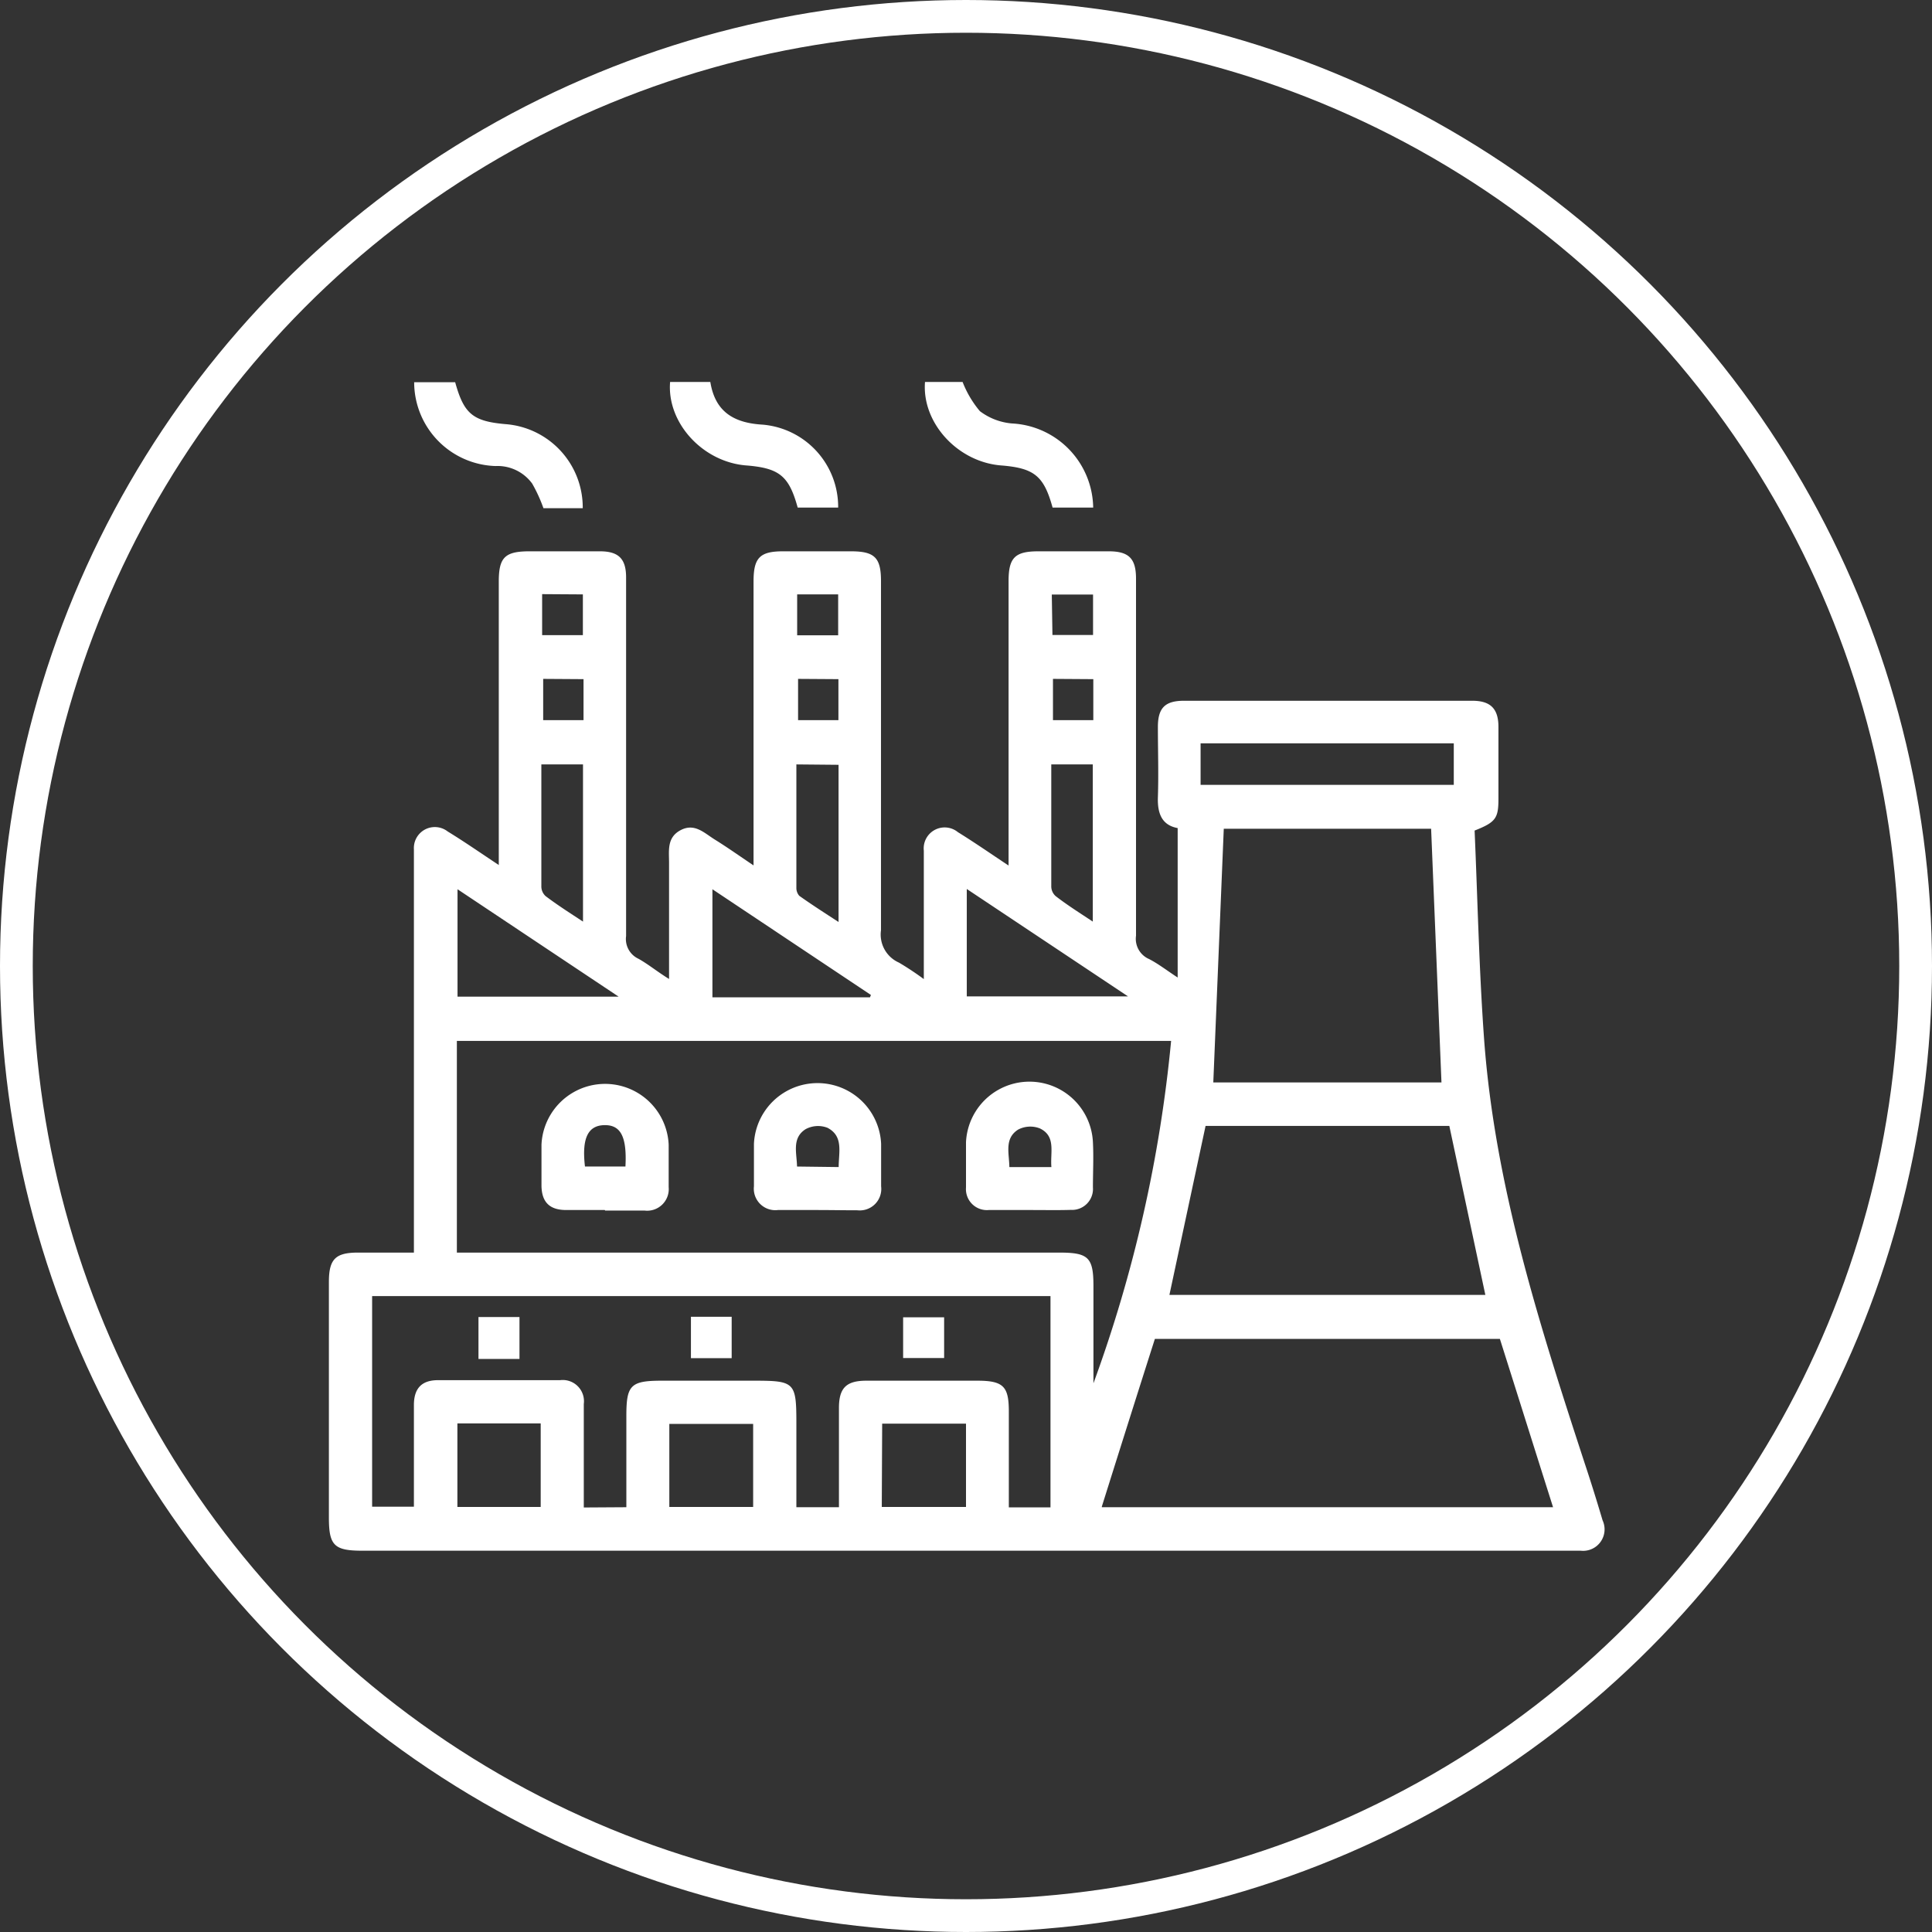 <svg id="Capa_1" data-name="Capa 1" xmlns="http://www.w3.org/2000/svg" viewBox="0 0 147.5 147.5"><rect x="0" y="0" width="147.5" height="147.5" fill="#333333" stroke="none"/><defs><style>.cls-1{fill:none;stroke:#fff;stroke-miterlimit:10;stroke-width:2.5px;}.cls-2{fill:#fff;}</style></defs><circle class="cls-1" cx="73.75" cy="73.75" r="72.5"/><path class="cls-2" d="M32.85,96.88V67c0-.3,0-.61,0-.91a1.6,1.6,0,0,1,2.58-1.36c1.26.77,2.48,1.62,3.9,2.56V45.65c0-1.85.47-2.31,2.35-2.31s3.58,0,5.37,0c1.44,0,2,.58,2,2,0,9.12,0,18.25,0,27.37A1.66,1.66,0,0,0,50,74.45c.75.42,1.45,1,2.33,1.54v-4.6c0-1.42,0-2.84,0-4.26,0-.93-.18-1.94.88-2.5s1.79.2,2.57.69c1,.62,1.9,1.26,3,2,0-.48,0-.83,0-1.18V45.64c0-1.81.48-2.3,2.26-2.3h5.17c1.81,0,2.3.48,2.3,2.27,0,8.88,0,17.77,0,26.66a2.34,2.34,0,0,0,1.37,2.47A22,22,0,0,1,71.78,76V70.56c0-1.45,0-2.9,0-4.36a1.6,1.6,0,0,1,2.6-1.42c1.26.78,2.47,1.62,3.87,2.55V45.62c0-1.8.49-2.28,2.28-2.28h5.37c1.53,0,2.08.55,2.08,2.08q0,13.63,0,27.27a1.68,1.68,0,0,0,1,1.78c.7.36,1.34.86,2.18,1.41V64.47c-1.21-.22-1.55-1.12-1.51-2.35.06-1.79,0-3.58,0-5.37,0-1.47.56-2,2-2q11,0,22,0c1.38,0,2,.59,2,2,0,1.82,0,3.65,0,5.47,0,1.5-.2,1.8-1.82,2.44.23,5.28.34,10.65.73,16,.83,11.17,4.23,21.76,7.68,32.32.48,1.44.93,2.89,1.36,4.34a1.64,1.64,0,0,1-1.67,2.32H28.91c-2.15,0-2.55-.4-2.55-2.53V99.12c0-1.74.5-2.24,2.22-2.24Zm3.28,0h46c2.22,0,2.6.37,2.6,2.56v7.42a104.88,104.88,0,0,0,5.93-26.14H36.13Zm12.94,19.44v-7c0-2.33.34-2.66,2.71-2.66h7c3.17,0,3.27.11,3.27,3.31v6.35h3.25c0-2.57,0-5.07,0-7.57,0-1.53.55-2.08,2.06-2.09h8.51c2,0,2.4.45,2.4,2.36v7.31h3.18V100.2H29.66v16.08h3.19c0-2.63,0-5.19,0-7.76,0-1.28.6-1.9,1.84-1.9q4.65,0,9.32,0a1.62,1.62,0,0,1,1.81,1.82c0,2.3,0,4.6,0,6.9v1Zm36.3,0h34.45c-1.38-4.35-2.72-8.62-4.06-12.85H89.42C88.07,107.7,86.73,111.94,85.37,116.27Zm9.31-51.8-.8,19.37H111.3l-.79-19.37Zm-4.15,35.59h24.12L111.9,87.21H93.29Zm2.38-38.94h19.33V58H92.91ZM75.06,77.32H87.37l-12.31-8.2ZM36.18,69.14v8.2h12.3Zm31.49,8.25.07-.18-12.1-8.07v8.25ZM42.53,116.3v-6.38H36.17v6.38Zm9.82,0h6.4v-6.34h-6.4Zm16.22,0H75v-6.36h-6.4ZM84.68,71.61v-12H81.51c0,3.15,0,6.22,0,9.29a1,1,0,0,0,.33.76C82.73,70.35,83.67,70.94,84.68,71.61Zm-22.63-12c0,3.2,0,6.3,0,9.4a.91.91,0,0,0,.22.63c.94.67,1.91,1.29,3,2v-12Zm-16.29,12v-12H42.58c0,3.15,0,6.22,0,9.29a1,1,0,0,0,.32.76C43.81,70.35,44.74,70.94,45.76,71.61Zm-3.12-25v3.13h3.11V46.63Zm39,6.47v3.15h3.08V53.1Zm-19.46,0v3.15h3.08V53.1Zm-19.46,0v3.15h3.08V53.1Zm38.88-3.35H84.7V46.64H81.55ZM62.11,46.63v3.12h3.13V46.63Z" transform="translate(-1.25 -1.25)"/><path class="cls-2" d="M45.74,40.05h-3a11.49,11.49,0,0,0-.86-1.88,3.27,3.27,0,0,0-2.8-1.34,6.41,6.41,0,0,1-6.21-6.4H36c.67,2.42,1.34,3,3.95,3.21A6.38,6.38,0,0,1,45.74,40.05Z" transform="translate(-1.25 -1.25)"/><path class="cls-2" d="M52.41,30.41h3.07c.36,2.23,1.73,3.13,4,3.26A6.3,6.3,0,0,1,65.24,40H62.15c-.66-2.4-1.39-3-3.85-3.21C54.94,36.57,52.15,33.55,52.41,30.41Z" transform="translate(-1.25 -1.25)"/><path class="cls-2" d="M71.87,30.41h2.87a7.88,7.88,0,0,0,1.32,2.23,4.71,4.71,0,0,0,2.46.94A6.53,6.53,0,0,1,84.71,40h-3.1c-.66-2.4-1.39-3-3.85-3.21C74.41,36.57,71.62,33.56,71.87,30.41Z" transform="translate(-1.25 -1.25)"/><path class="cls-2" d="M63.58,93.63c-1,0-2,0-2.94,0a1.64,1.64,0,0,1-1.83-1.81c0-1.08,0-2.16,0-3.24a4.86,4.86,0,0,1,9.71,0c0,1.08,0,2.16,0,3.24a1.64,1.64,0,0,1-1.81,1.83C65.67,93.65,64.62,93.63,63.58,93.63Zm1.7-3.28c0-1.14.38-2.36-.86-3a2,2,0,0,0-1.67.11c-1.06.68-.67,1.81-.65,2.85Z" transform="translate(-1.25 -1.25)"/><path class="cls-2" d="M47.42,93.63c-1,0-2,0-2.94,0-1.27,0-1.87-.6-1.89-1.85,0-1,0-2.09,0-3.14a4.86,4.86,0,0,1,9.71,0c0,1.07,0,2.16,0,3.24a1.65,1.65,0,0,1-1.85,1.79h-3Zm-1.51-3.32H49c.12-2.28-.36-3.19-1.62-3.16S45.66,88.18,45.91,90.31Z" transform="translate(-1.25 -1.25)"/><path class="cls-2" d="M79.88,93.63c-1,0-2.09,0-3.14,0A1.6,1.6,0,0,1,75,91.91c0-1.15,0-2.3,0-3.45a4.85,4.85,0,0,1,9.69,0c.06,1.14,0,2.3,0,3.44A1.6,1.6,0,0,1,83,93.62C82,93.65,80.93,93.63,79.88,93.63Zm1.64-3.28c-.1-1.12.37-2.35-.88-2.95a2,2,0,0,0-1.66.09c-1.07.68-.68,1.81-.67,2.86Z" transform="translate(-1.25 -1.25)"/><path class="cls-2" d="M40.91,105H37.78V101.8h3.13Z" transform="translate(-1.25 -1.25)"/><path class="cls-2" d="M54,101.78h3.11v3.16H54Z" transform="translate(-1.25 -1.25)"/><path class="cls-2" d="M70.2,104.93v-3.11h3.13v3.11Z" transform="translate(-1.25 -1.25)"/></svg>